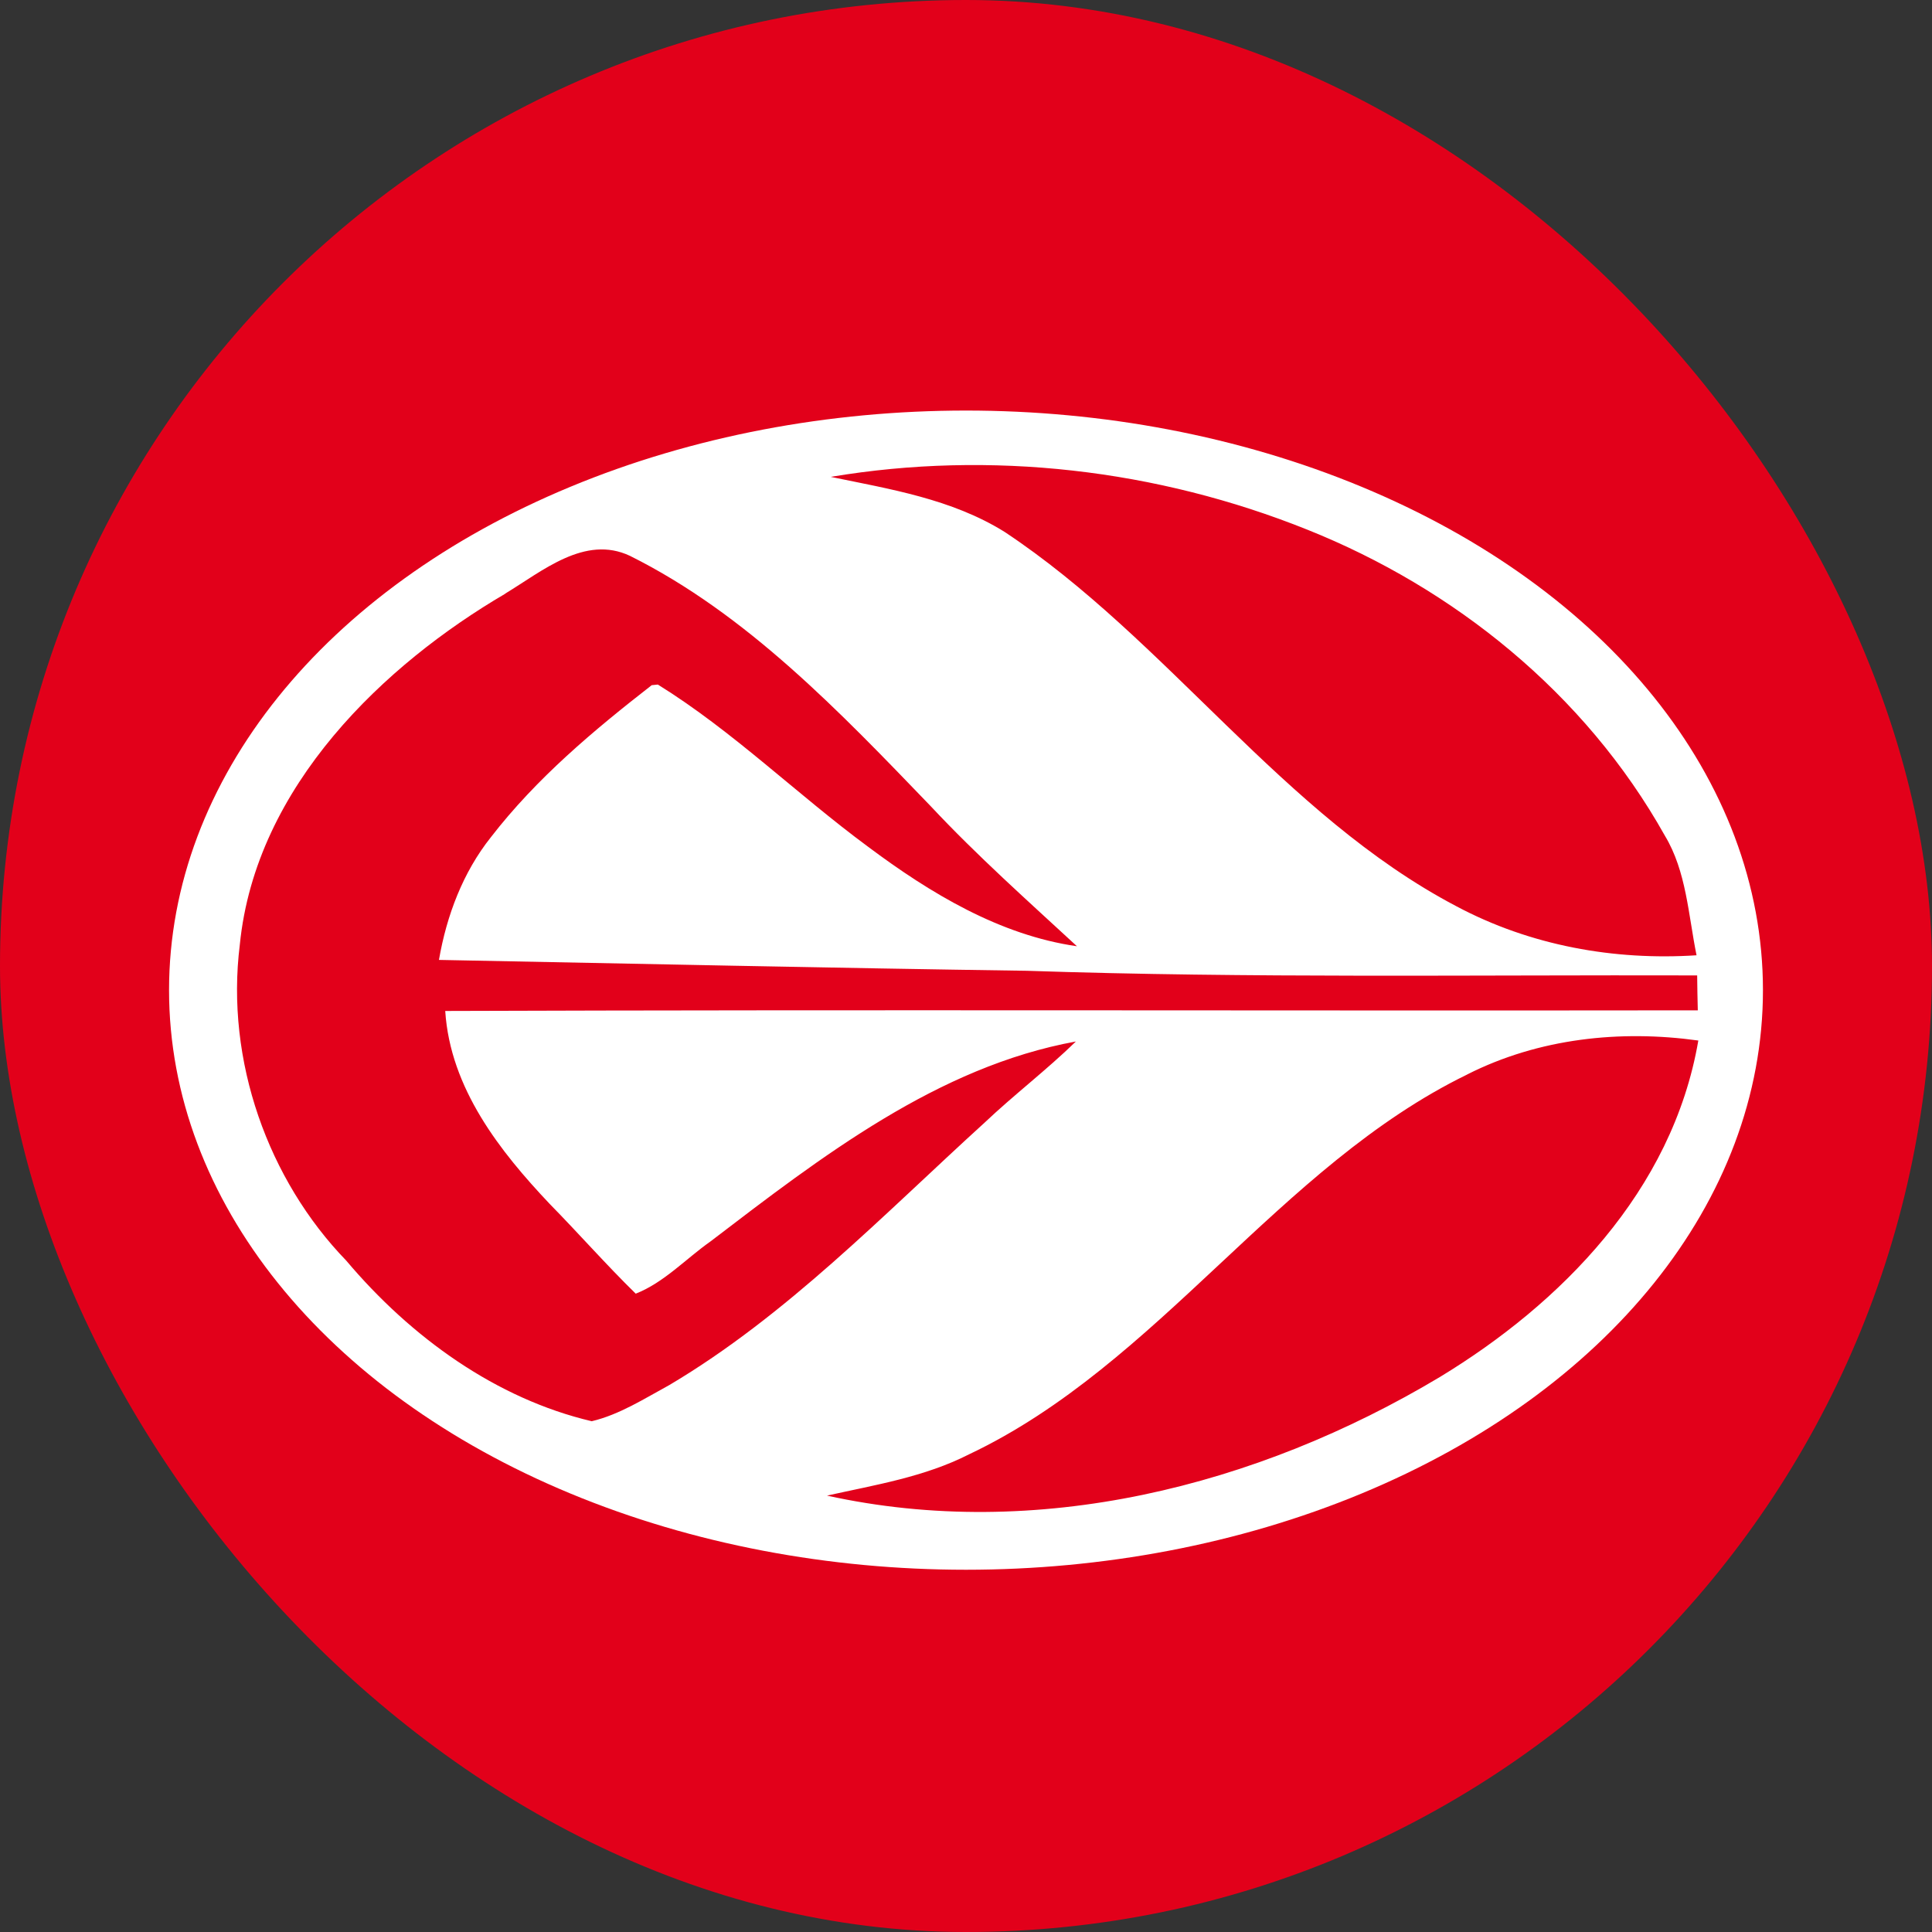 <svg width="40" height="40" viewBox="0 0 40 40" xmlns="http://www.w3.org/2000/svg"><rect x="0" y="0" width="40" height="40" fill="#333333" stroke="none"/><title>AH-Algerie</title><g fill="none" fill-rule="evenodd"><rect fill="#E2001A" width="40" height="40" rx="20"/><ellipse stroke="#FFF" cx="20" cy="20.5" rx="16" ry="11.5"/><path d="M17.004 9.168c4.657-.556 9.566.242 13.64 2.794 2.143 1.562 4.22 3.56 5.054 6.265.674 2.09.138 4.383-.797 6.28-.675 1.535-1.95 2.618-3.178 3.634-4.78 3.745-11.154 4.64-16.85 3.224-3.427-1.025-6.824-2.807-9.09-5.82-1.022-1.39-1.81-3.065-1.78-4.87-.058-3.01 1.68-5.69 3.8-7.518 2.573-2.336 5.88-3.572 9.202-3.988zm.2.706c1.224.253 2.496.456 3.59 1.135 3.372 2.233 5.762 5.864 9.357 7.753 1.534.818 3.27 1.127 4.974 1.016-.17-.836-.21-1.738-.655-2.475-1.66-2.966-4.39-5.13-7.394-6.333-3.127-1.257-6.57-1.65-9.87-1.098zm-6.746 2.42c-2.477 1.45-5.166 3.968-5.493 7.265-.3 2.407.59 4.873 2.203 6.54 1.343 1.592 3.104 2.86 5.083 3.326.576-.137 1.09-.468 1.612-.752 2.423-1.438 4.422-3.52 6.52-5.428.614-.582 1.284-1.09 1.892-1.682-2.855.52-5.263 2.38-7.563 4.138-.514.362-.966.854-1.55 1.083-.61-.597-1.18-1.246-1.78-1.857-1.026-1.085-2.06-2.39-2.164-3.996 8.644-.03 17.288-.002 25.933-.013-.007-.243-.01-.483-.013-.723-4.627-.013-9.255.06-13.88-.096-4.057-.058-8.112-.147-12.17-.225.16-.926.5-1.818 1.075-2.54.947-1.226 2.134-2.217 3.33-3.148l.127-.013c1.55.96 2.878 2.27 4.35 3.356 1.297.97 2.733 1.833 4.327 2.062-1.024-.946-2.067-1.873-3.025-2.897-1.887-1.96-3.815-3.983-6.23-5.186-.933-.44-1.812.317-2.584.783zm19.92 9.952c-3.9 1.898-6.387 6.002-10.31 7.862-.928.473-1.95.635-2.946.857 4.326.952 8.883-.177 12.69-2.456 2.487-1.51 4.813-3.84 5.35-6.966-1.617-.224-3.3-.048-4.784.702z" fill="#FFF"/></g></svg>
